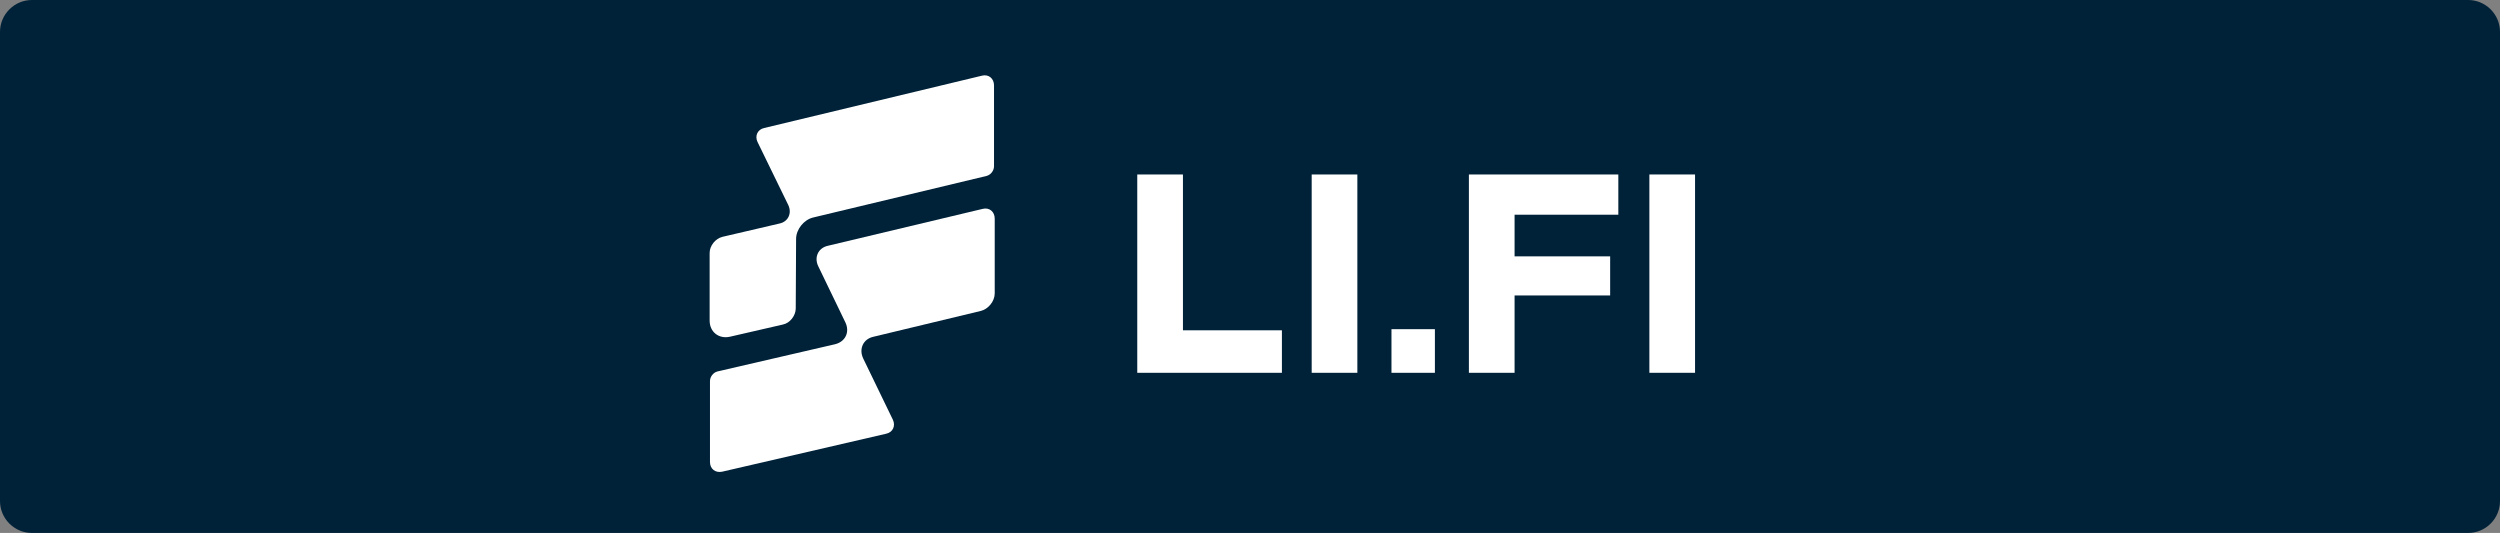 <?xml version="1.0" encoding="UTF-8" standalone="no"?>
<!DOCTYPE svg PUBLIC "-//W3C//DTD SVG 1.1//EN" "http://www.w3.org/Graphics/SVG/1.1/DTD/svg11.dtd">

<!-- Created with Vectornator (http://vectornator.io/) -->
<svg height="100%" stroke-miterlimit="10" style="fill-rule:nonzero;clip-rule:evenodd;stroke-linecap:round;stroke-linejoin:round;" version="1.1" viewBox="0 0 1806 385" width="100%" xml:space="preserve" xmlns="http://www.w3.org/2000/svg" xmlns:vectornator="http://vectornator.io" xmlns:xlink="http://www.w3.org/1999/xlink">
<rect x="0" y="0" width="1806" height="385" fill="#808080" stroke="none"/>
<defs>
<path d="M472.347 54.409L1224.5 54.409L1224.5 54.409L1224.5 340.944L1224.5 340.944L472.347 340.944L472.347 340.944L472.347 54.409L472.347 54.409Z" fill-rule="evenodd" id="Fill"/>
</defs>
<g id="Untitled" vectornator:layerName="Untitled">
<path d="M1783 385L23 385C10.4 385 0 374.6 0 362L0 23C0 10.4 10.4 0 23 0L1783 0C1795.7 0 1806 10.4 1806 23L1806 362C1806 374.6 1795.7 385 1783 385Z" fill="#002239" fill-rule="evenodd" opacity="1" stroke="none"/>
</g>
<g id="rZ8Y8y.tif_00000059297034615880540650000014628715563066200713_" vectornator:layerName="rZ8Y8y.tif_00000059297034615880540650000014628715563066200713_">
<g opacity="1" vectornator:mask="#Fill">
<clipPath id="ClipPath">
<use overflow="#visible" xlink:href="#Fill"/>
</clipPath>
<g clip-path="url(#ClipPath)">
<path d="M926.048 238.61L854.558 238.61L854.558 126.043L821.562 126.043L821.562 269.31L926.048 269.31L926.048 238.61Z" fill="#ffffff" fill-rule="evenodd" opacity="1" stroke="none"/>
<path d="M947.56 269.31L980.555 269.31L980.555 126.043L947.56 126.043L947.56 269.31Z" fill="#ffffff" fill-rule="evenodd" opacity="1" stroke="none"/>
<path d="M1005.2 269.315L1036.57 269.315L1036.57 237.796L1005.2 237.796L1005.2 269.315Z" fill="#ffffff" fill-rule="evenodd" opacity="1" stroke="none"/>
<path d="M1094.13 213.436L1163.17 213.436L1163.17 185.192L1094.13 185.192L1094.13 155.105L1169.08 155.105L1169.08 126.043L1061.13 126.043L1061.13 269.31L1094.13 269.31L1094.13 213.436Z" fill="#ffffff" fill-rule="evenodd" opacity="1" stroke="none"/>
<path d="M1191.51 269.31L1224.51 269.31L1224.51 126.043L1191.51 126.043L1191.51 269.31Z" fill="#ffffff" fill-rule="evenodd" opacity="1" stroke="none"/>
<path d="M603.216 248.677L518.306 268.333C515.209 269.11 512.886 272.213 512.886 275.317L512.886 333.77C512.886 338.684 516.758 341.788 521.661 340.753L640.123 313.337C645.026 312.303 647.091 307.647 645.026 303.25L623.605 259.023C620.25 252.039 623.605 244.797 631.09 243.245L708.515 224.623C713.935 223.33 718.581 217.64 718.581 211.949L718.581 157.894C718.581 152.98 714.709 149.617 709.805 150.91L598.055 177.55C591.086 179.102 587.989 185.826 591.086 192.293L610.701 232.9C614.056 239.883 610.701 246.866 603.216 248.677Z" fill="#ffffff" fill-rule="evenodd" opacity="1" stroke="none"/>
<path d="M547.225 102.536L569.42 148.057C572.26 154.006 569.42 160.213 562.968 161.507L521.933 171.076C516.771 172.369 512.641 177.542 512.641 182.715L512.641 231.599C512.641 239.875 519.352 245.048 527.352 243.237L565.549 234.443C570.71 233.409 574.84 227.977 574.84 222.805L575.098 172.628C575.098 165.644 580.776 158.661 587.486 157.109L712.657 127.107C715.755 126.331 718.077 123.227 718.077 120.124L718.077 61.67C718.077 56.756 714.206 53.394 709.302 54.687L552.128 92.449C547.225 93.484 545.16 98.139 547.225 102.536Z" fill="#ffffff" fill-rule="evenodd" opacity="1" stroke="none"/>
</g>
</g>
</g>
</svg>
